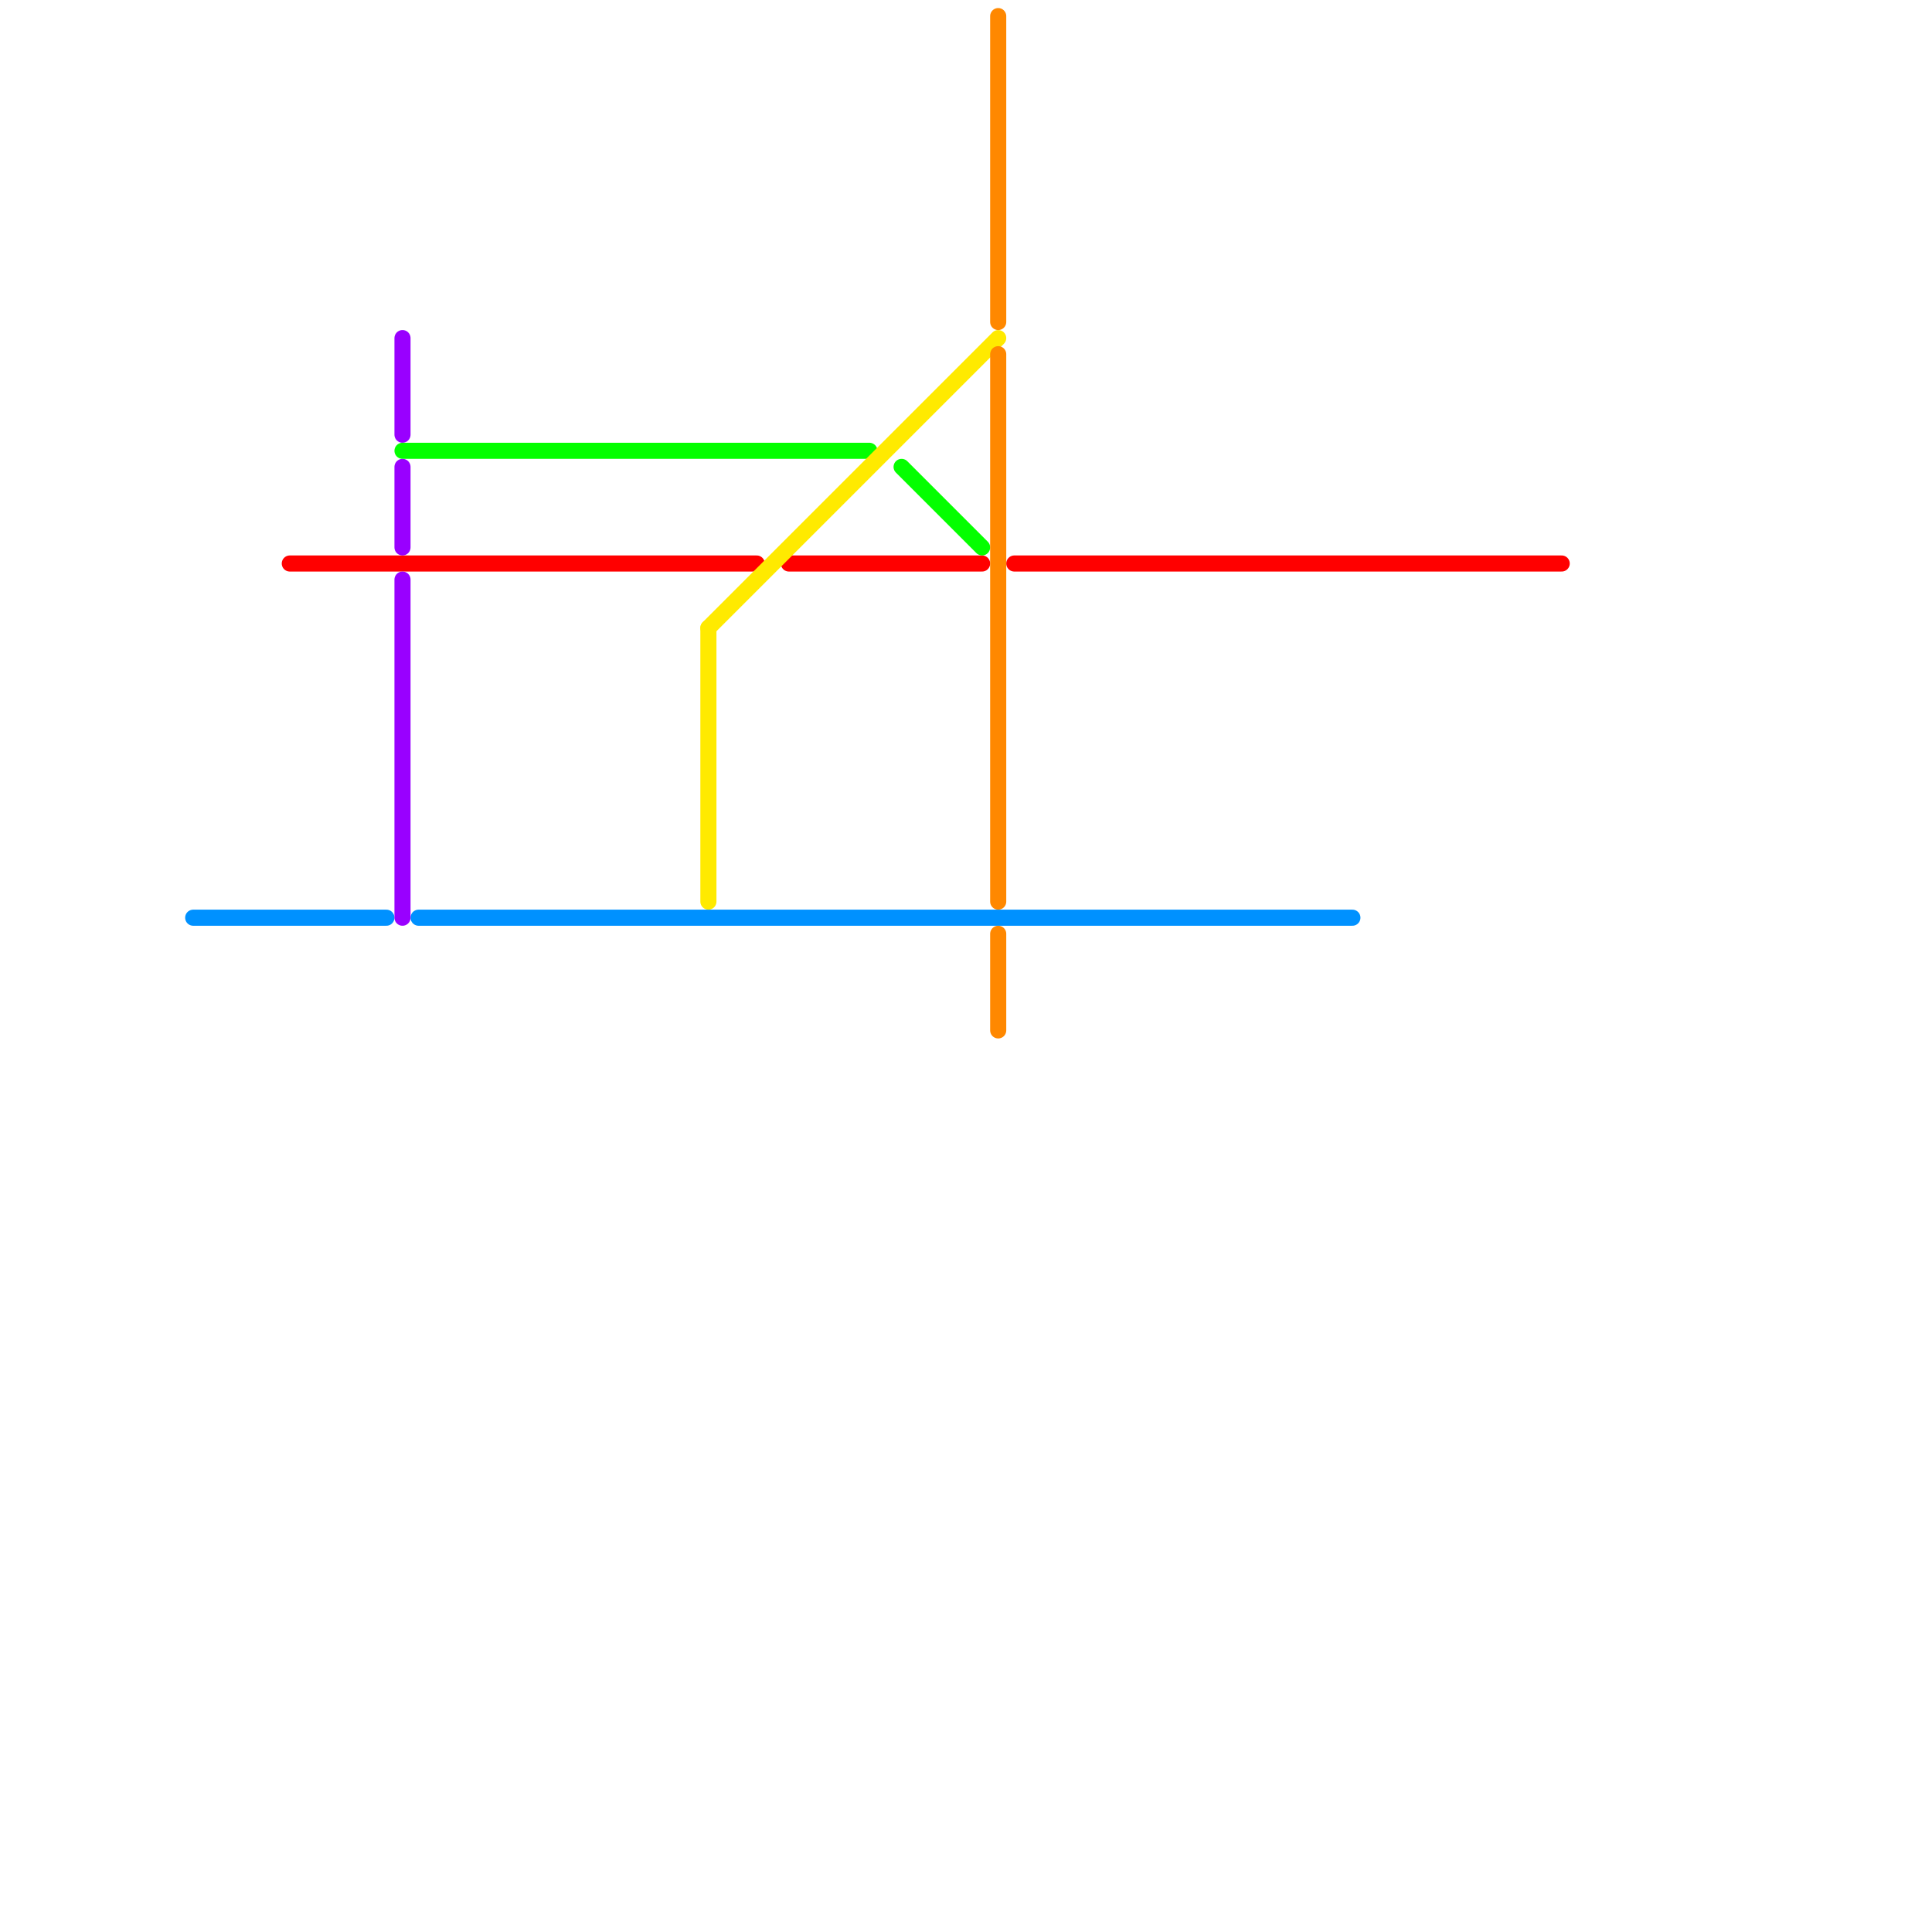 
<svg version="1.1" xmlns="http://www.w3.org/2000/svg" viewBox="0 0 120 120">
<style>text { font: 1px Helvetica; font-weight: 600; white-space: pre; dominant-baseline: central; } line { stroke-width: 1; fill: none; stroke-linecap: round; stroke-linejoin: round; } .c0 { stroke: #0091ff } .c1 { stroke: #ff0000 } .c2 { stroke: #9900ff } .c3 { stroke: #04ff00 } .c4 { stroke: #ffea00 } .c5 { stroke: #ff8800 }</style><defs><g id="wm-xf"><circle r="1.2" fill="#000"/><circle r="0.9" fill="#fff"/><circle r="0.6" fill="#000"/><circle r="0.3" fill="#fff"/></g><g id="wm"><circle r="0.6" fill="#000"/><circle r="0.3" fill="#fff"/></g></defs><line class="c0" x1="26" y1="57" x2="84" y2="57"/><line class="c0" x1="12" y1="57" x2="24" y2="57"/><line class="c1" x1="49" y1="35" x2="61" y2="35"/><line class="c1" x1="63" y1="35" x2="97" y2="35"/><line class="c1" x1="18" y1="35" x2="47" y2="35"/><line class="c2" x1="25" y1="29" x2="25" y2="34"/><line class="c2" x1="25" y1="36" x2="25" y2="57"/><line class="c2" x1="25" y1="21" x2="25" y2="27"/><line class="c3" x1="25" y1="28" x2="54" y2="28"/><line class="c3" x1="56" y1="29" x2="61" y2="34"/><line class="c4" x1="44" y1="39" x2="44" y2="56"/><line class="c4" x1="44" y1="39" x2="62" y2="21"/><line class="c5" x1="62" y1="58" x2="62" y2="64"/><line class="c5" x1="62" y1="1" x2="62" y2="20"/><line class="c5" x1="62" y1="22" x2="62" y2="56"/>
</svg>
